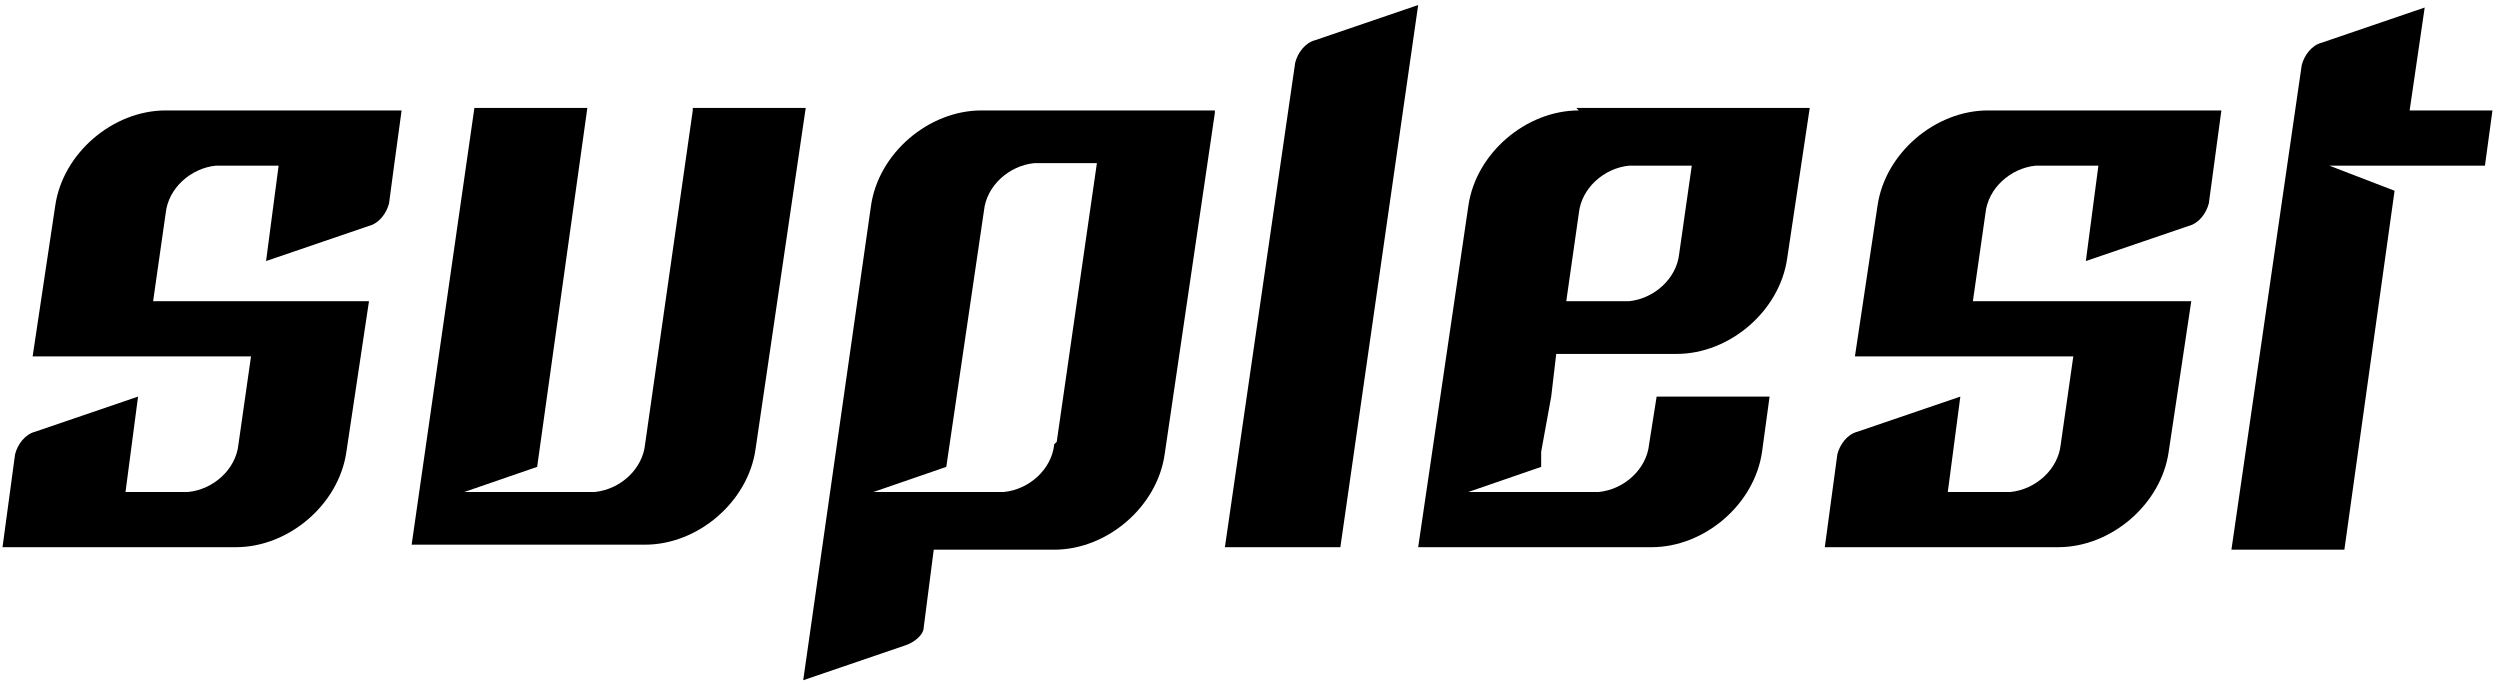 <svg viewBox="0 0 99.6 27.2" version="1.1" xmlns="http://www.w3.org/2000/svg" id="Ebene_1">
  
  <path d="M6.1,12l.5-3.5c.1-1,1-1.8,2-1.9h2.5l-.5,3.8,4.1-1.4c.4-.1.7-.5.8-.9l.2-1.5.3-2.2H6.6c-2.1,0-4.1,1.7-4.4,3.8l-.9,6h8.7l-.5,3.5c-.1,1-1,1.8-2,1.9h-2.5l.5-3.8-4.1,1.4c-.4.1-.7.5-.8.9l-.5,3.7h9.3c2.1,0,4.1-1.7,4.4-3.8l.9-6H6.1Z"></path>
  <path d="M78.6,12l.5-3.5c.1-1,1-1.8,2-1.9h2.5l-.5,3.8,4.1-1.4c.4-.1.7-.5.8-.9l.5-3.7h-9.3c-2.1,0-4.1,1.7-4.4,3.8l-.9,6h8.7l-.5,3.5c-.1,1-1,1.8-2,1.9h-2.5l.5-3.8-4.1,1.4c-.4.1-.7.5-.8.9l-.5,3.7h9.3c2.1,0,4.1-1.7,4.4-3.8l.9-6h-8.7Z"></path>
  <path d="M53.4,21.8L56.5.2l-4.1,1.4c-.4.1-.7.5-.8.9l-2.8,19.3h4.5Z"></path>
  <path d="M96,4.4l.6-4.1-4.1,1.4c-.4.1-.7.5-.8.9l-2.8,19.3h4.5l2-14.3-2.6-1h6.2l.3-2.2h-3.4Z"></path>
  <path d="M66.9,10.1h0c-.1,1-1,1.8-2,1.9h-2.5l.5-3.5c.1-1,1-1.8,2-1.9h2.5l-.5,3.5ZM62.9,4.4h0c-2.1,0-4.1,1.7-4.4,3.8l-2,13.6h9.3c2.1,0,4.1-1.7,4.4-3.8l.3-2.2h-4.5l-.3,1.9c-.1,1-1,1.8-2,1.9h-5.2l2.9-1v-.6c0,0,.4-2.2.4-2.2l.2-1.7h4.8c2.1,0,4.1-1.7,4.4-3.8l.9-6h-9.3Z"></path>
  <path d="M42,17.7h0c-.1,1-1,1.8-2,1.9h-5.2l2.9-1,1.5-10.2c.1-1,1-1.8,2-1.9h2.5l-1.6,11.1ZM48.4,4.4h-9.3c-2.1,0-4.1,1.7-4.4,3.8l-2.7,18.9,4.1-1.4c.3-.1.7-.4.7-.7l.4-3.1h4.8c2.1,0,4.1-1.7,4.4-3.8l2-13.6Z"></path>
  <path d="M27.6,4.4l-1.9,13.3c-.1,1-1,1.8-2,1.9h-5.2l2.9-1,2-14.3h-4.5l-2.5,17.4h9.3c2.1,0,4.1-1.7,4.4-3.8l2-13.6h-4.5Z"></path>
</svg>